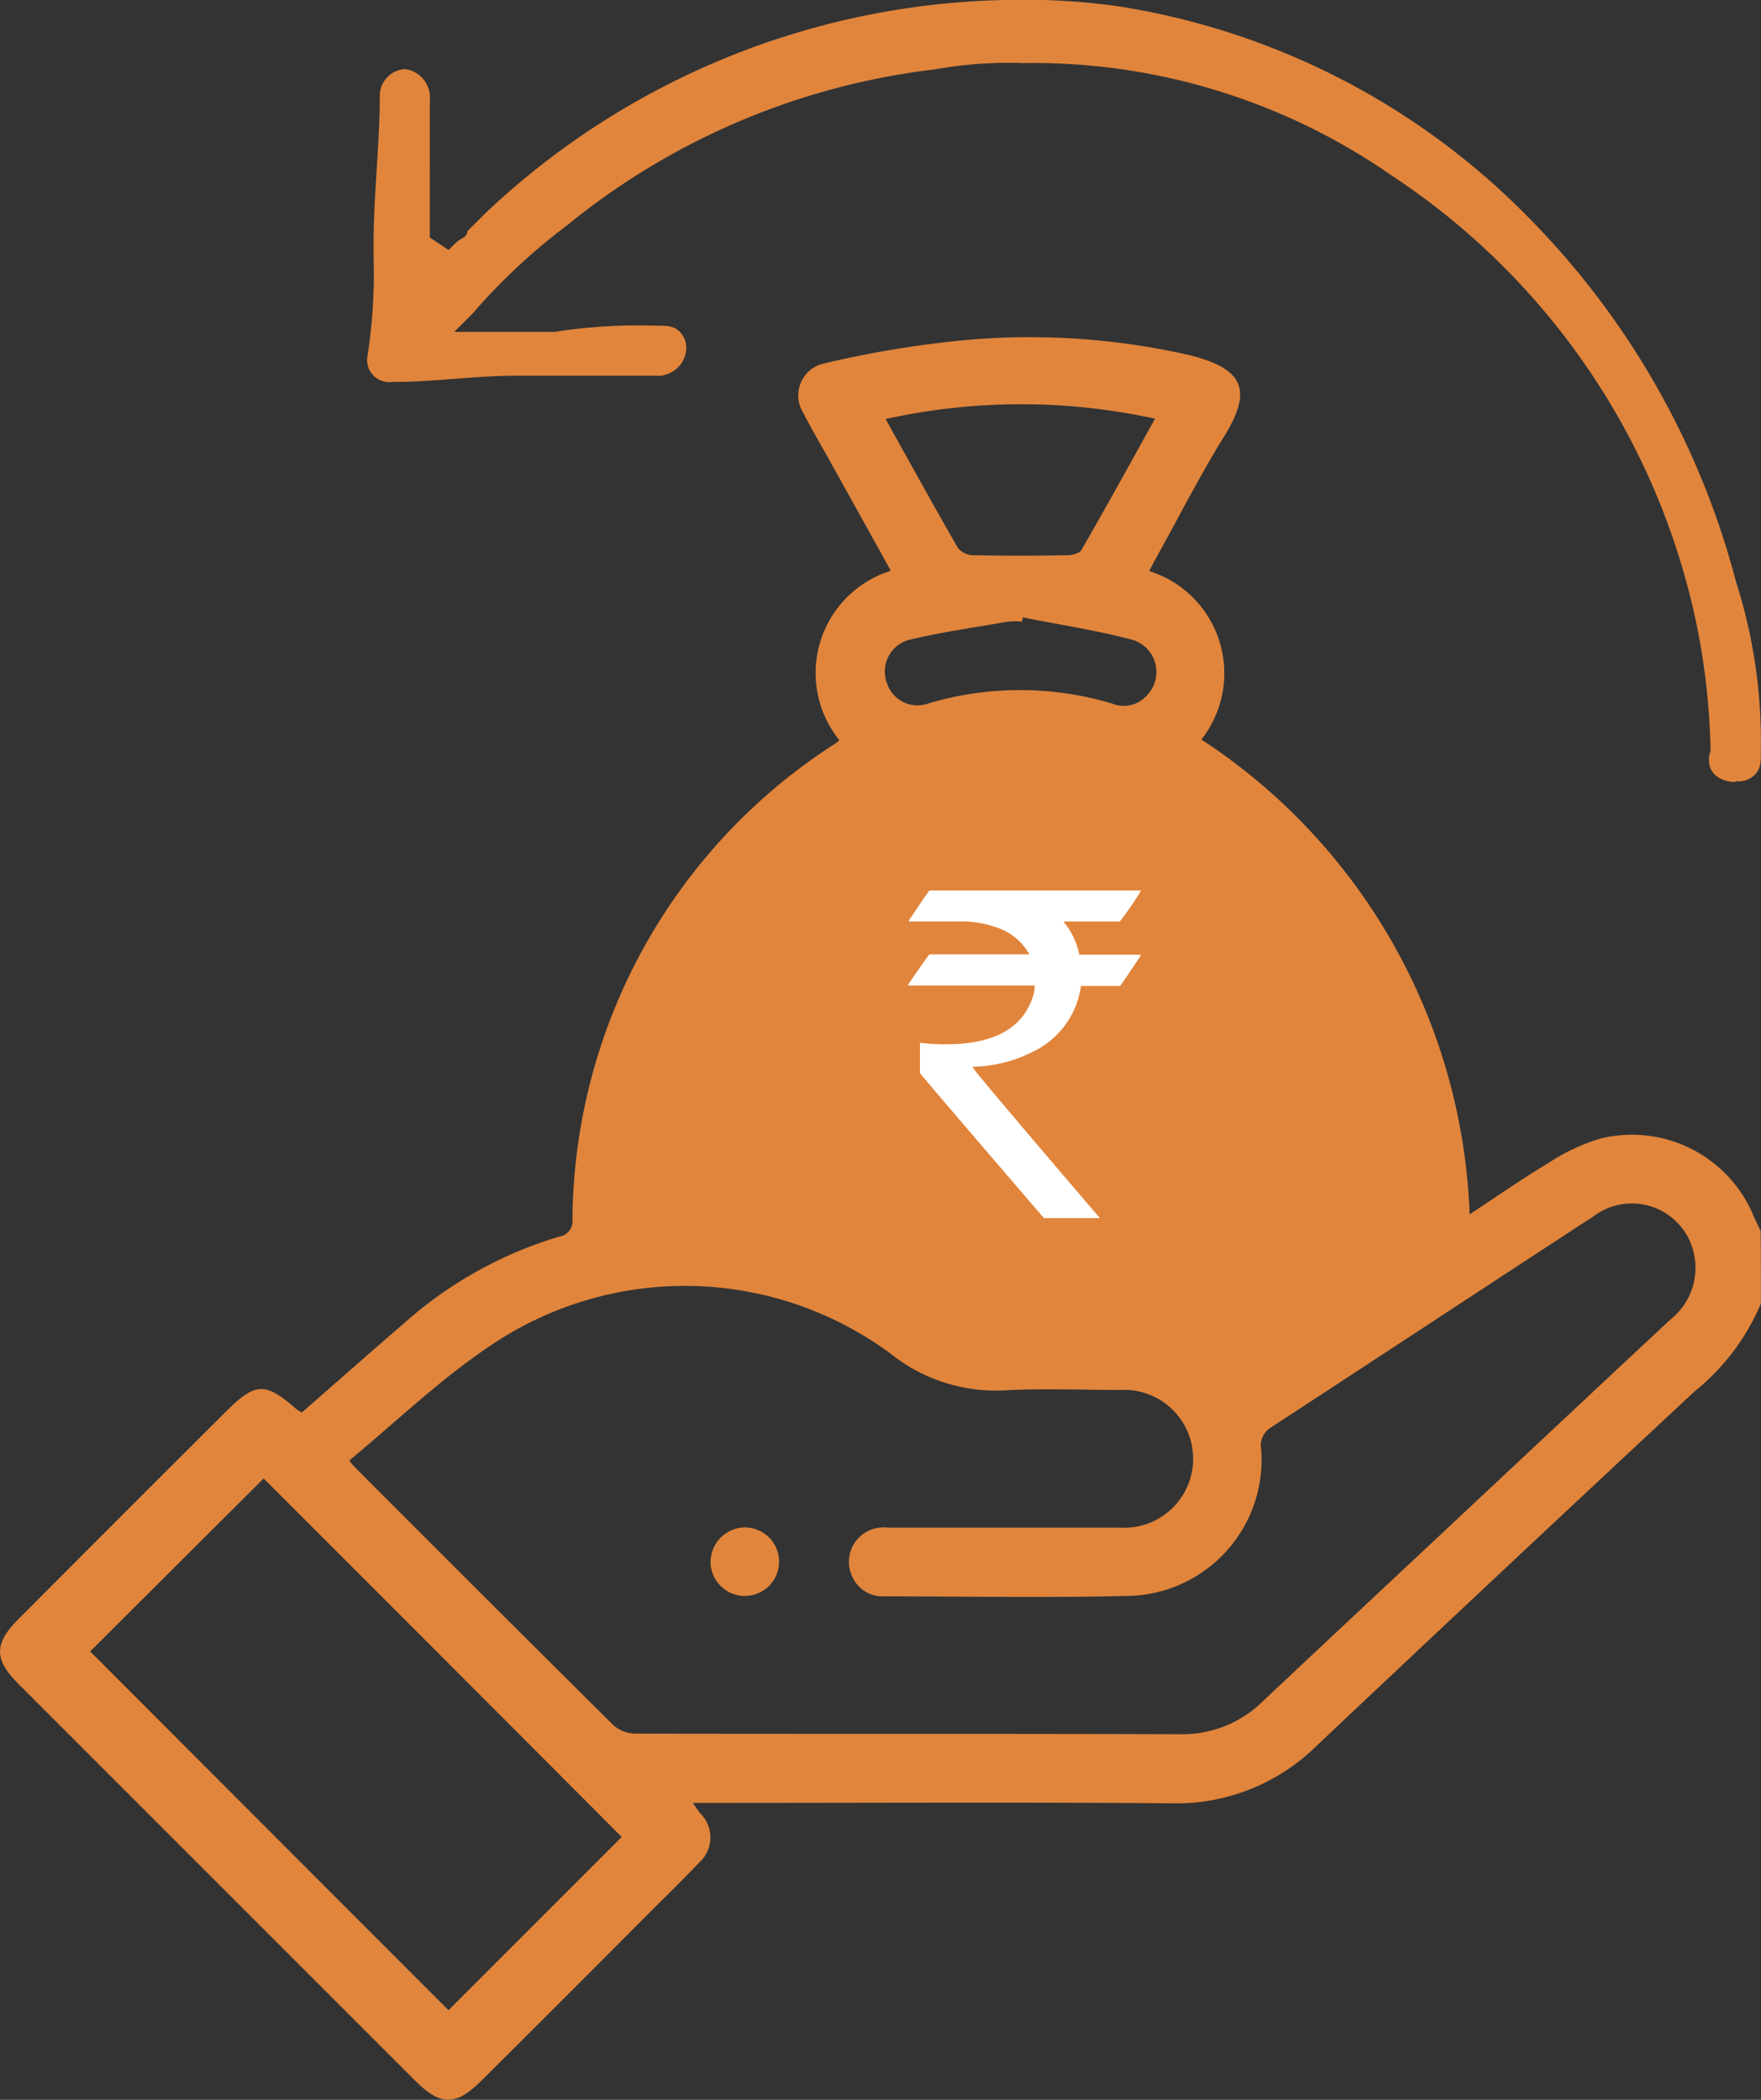 <svg xmlns="http://www.w3.org/2000/svg" width="24.573" height="29.298" viewBox="0 0 24.573 29.298">
  <rect x="0" y="0" width="24.573" height="29.298" fill="#333333" stroke="none"/>
  <g id="Group_18777" data-name="Group 18777" transform="translate(-403 -1613)">
    <g id="income_2" data-name="income 2" transform="translate(403 1617.717)">
      <g id="Group_7741" data-name="Group 7741">
        <path id="Path_16537" data-name="Path 16537" d="M485.926,17.872A3.125,3.125,0,0,1,485,19.1q-2.647,2.465-5.276,4.947a2.787,2.787,0,0,1-2.037.8c-2.123-.016-4.246-.005-6.367-.005h-.3c.049.065.075.108.108.148a.471.471,0,0,1-.024.69c-.2.21-.4.41-.609.614q-1.2,1.208-2.414,2.414c-.364.364-.574.366-.932.011l-5.54-5.54c-.339-.34-.339-.558,0-.9q1.443-1.447,2.888-2.888c.423-.423.555-.426,1-.038a.32.32,0,0,0,.07.04c.488-.426.973-.854,1.463-1.277a5.69,5.69,0,0,1,2.126-1.175.22.22,0,0,0,.186-.248,7.953,7.953,0,0,1,3.67-6.634.445.445,0,0,0,.054-.046,1.493,1.493,0,0,1,.719-2.363q-.437-.788-.873-1.571c-.116-.21-.24-.415-.348-.631a.456.456,0,0,1,.286-.69,14.424,14.424,0,0,1,2.053-.334,10.043,10.043,0,0,1,3.053.218c.736.186.889.472.482,1.129-.337.544-.628,1.116-.938,1.676-.038.067-.073.137-.11.207a1.494,1.494,0,0,1,.728,2.35,8.27,8.27,0,0,1,3.743,6.626c.369-.243.728-.493,1.1-.717a2.771,2.771,0,0,1,.711-.337,1.837,1.837,0,0,1,2.15,1.072c.03.073.067.143.1.213C485.926,17.2,485.926,17.535,485.926,17.872Zm-19.7,2.193c.054.065.075.089.1.113q1.79,1.795,3.589,3.581a.483.483,0,0,0,.315.116c2.53.005,5.063,0,7.593.008a1.593,1.593,0,0,0,1.148-.455c.849-.8,1.706-1.6,2.56-2.4q1.56-1.463,3.123-2.923a.922.922,0,0,0,.339-.919.886.886,0,0,0-1.4-.531c-1.5.978-3,1.967-4.5,2.945a.3.3,0,0,0-.14.318,1.9,1.9,0,0,1-1.8,2.034c-1.153.03-2.306.008-3.46.008a.465.465,0,0,1-.445-.272.481.481,0,0,1,.493-.687c1.081,0,2.164,0,3.244,0a.962.962,0,1,0,.005-1.921c-.536,0-1.075-.024-1.609.005a2.348,2.348,0,0,1-1.6-.512,4.832,4.832,0,0,0-5.586-.11C467.5,18.928,466.89,19.515,466.227,20.065Zm-1.194.251-2.42,2.412,5,5.006,2.417-2.417C468.369,23.651,466.685,21.967,465.033,20.315ZM477.471,5.528a8.755,8.755,0,0,0-3.759.005c.345.62.671,1.213,1.01,1.8a.282.282,0,0,0,.207.1c.439.008.876.008,1.315,0,.07,0,.172-.024.2-.073C476.792,6.757,477.126,6.151,477.471,5.528ZM475.625,8.3c0,.019-.008.04-.011.059a1.131,1.131,0,0,0-.191,0c-.463.081-.932.146-1.388.256a.457.457,0,0,0-.3.614.446.446,0,0,0,.582.269,4.489,4.489,0,0,1,2.557.005.431.431,0,0,0,.5-.132.468.468,0,0,0-.245-.765C476.63,8.476,476.124,8.4,475.625,8.3Z" transform="translate(-461.354 -4.403)" fill="#e1853c"/>
        <path id="Path_16538" data-name="Path 16538" d="M498.616,65.99a.478.478,0,1,1-.466.477A.485.485,0,0,1,498.616,65.99Z" transform="translate(-488.235 -49.395)" fill="#e1853c"/>
      </g>
      <g id="Group_7742" data-name="Group 7742" transform="translate(12.674 7.708)">
        <path id="Path_16539" data-name="Path 16539" d="M508.686,33.01h2.95v.005a4.723,4.723,0,0,1-.294.428h-.787a1.017,1.017,0,0,1,.221.463h.841c.011,0,.016.005.016.013-.189.283-.283.423-.288.423H510.8a1.2,1.2,0,0,1-.69.927,1.9,1.9,0,0,1-.822.2v.005q0,.032,1.776,2.107h-.781q-1.73-2.013-1.73-2.024v-.407l.005-.016a2.753,2.753,0,0,0,.358.022q.97,0,1.2-.628a.517.517,0,0,0,.038-.191H508.4a.013.013,0,0,1-.013-.013c.194-.283.294-.423.3-.423h1.393V33.9a.816.816,0,0,0-.464-.377,1.427,1.427,0,0,0-.442-.081H508.4v-.016C508.584,33.15,508.681,33.01,508.686,33.01Z" transform="translate(-508.39 -33.01)" fill="#fff"/>
      </g>
    </g>
    <path id="Path_32816" data-name="Path 32816" d="M31.5,23.3a.32.32,0,0,0,.262-.087c.087-.087.087-.174.087-.349a7.346,7.346,0,0,0-.349-2.355,11.3,11.3,0,0,0-2.878-5.059,10.225,10.225,0,0,0-5.757-2.965A9.48,9.48,0,0,0,21.3,12.4a10.865,10.865,0,0,0-7.239,2.965l-.262.262c0,.087-.087.087-.174.174l-.087.087-.262-.174V13.8a.4.4,0,0,0-.349-.436h0a.375.375,0,0,0-.349.349c0,.7-.087,1.4-.087,2.093v.174a7.5,7.5,0,0,1-.087,1.4.308.308,0,0,0,.349.349h0c.611,0,1.134-.087,1.744-.087h1.919a.4.4,0,0,0,.436-.349.32.32,0,0,0-.087-.262c-.087-.087-.174-.087-.349-.087h0a7.5,7.5,0,0,0-1.4.087h-1.4l.262-.262a8.375,8.375,0,0,1,1.308-1.221,9.964,9.964,0,0,1,5.146-2.181,5.758,5.758,0,0,1,1.221-.087,8.761,8.761,0,0,1,5.146,1.57,9.917,9.917,0,0,1,4.274,6.367,9.66,9.66,0,0,1,.174,1.657c-.087.262.087.436.349.436Z" transform="translate(395.722 1600.6)" fill="#e1853c"/>
  </g>
</svg>

